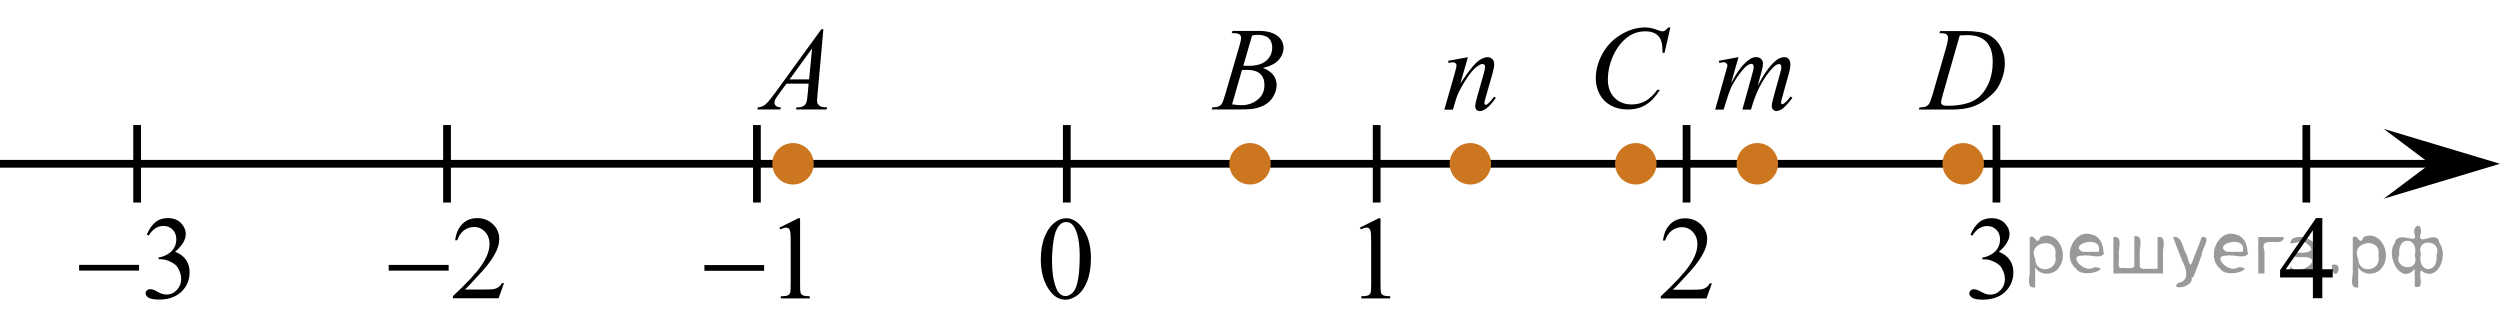 <?xml version="1.0" encoding="utf-8"?>
<!-- Generator: Adobe Illustrator 27.0.1, SVG Export Plug-In . SVG Version: 6.00 Build 0)  -->
<svg version="1.1" id="Слой_1" xmlns="http://www.w3.org/2000/svg" xmlns:xlink="http://www.w3.org/1999/xlink" x="0px" y="0px"
	 width="322.702px" height="42.684px" viewBox="0 0 322.702 42.684" enable-background="new 0 0 322.702 42.684"
	 xml:space="preserve">
<polygon points="313.702,21.142 307.702,16.642 322.702,21.142 307.702,25.642 "/>
<line fill="none" stroke="#000000" stroke-miterlimit="10" x1="315.745" y1="21.142" x2="0" y2="21.142"/>
<line fill="none" stroke="#000000" stroke-miterlimit="10" x1="17.702" y1="16.142" x2="17.702" y2="26.142"/>
<line fill="none" stroke="#000000" stroke-miterlimit="10" x1="57.702" y1="16.142" x2="57.702" y2="26.142"/>
<line fill="none" stroke="#000000" stroke-miterlimit="10" x1="97.702" y1="16.142" x2="97.702" y2="26.142"/>
<line fill="none" stroke="#000000" stroke-miterlimit="10" x1="137.702" y1="16.142" x2="137.702" y2="26.142"/>
<line fill="none" stroke="#000000" stroke-miterlimit="10" x1="177.702" y1="16.142" x2="177.702" y2="26.142"/>
<line fill="none" stroke="#000000" stroke-miterlimit="10" x1="217.702" y1="16.142" x2="217.702" y2="26.142"/>
<line fill="none" stroke="#000000" stroke-miterlimit="10" x1="257.702" y1="16.142" x2="257.702" y2="26.142"/>
<line fill="none" stroke="#000000" stroke-miterlimit="10" x1="297.702" y1="16.142" x2="297.702" y2="26.142"/>
<circle fill="#CC761F" stroke="#CC761F" stroke-width="0.75" stroke-miterlimit="10" cx="226.837" cy="21.142" r="2.3"/>
<circle fill="#CC761F" stroke="#CC761F" stroke-width="0.75" stroke-miterlimit="10" cx="102.362" cy="21.142" r="2.3"/>
<circle fill="#CC761F" stroke="#CC761F" stroke-width="0.75" stroke-miterlimit="10" cx="161.351" cy="21.142" r="2.3"/>
<circle fill="#CC761F" stroke="#CC761F" stroke-width="0.75" stroke-miterlimit="10" cx="189.792" cy="21.142" r="2.3"/>
<circle fill="#CC761F" stroke="#CC761F" stroke-width="0.75" stroke-miterlimit="10" cx="211.153" cy="21.142" r="2.3"/>
<circle fill="#CC761F" stroke="#CC761F" stroke-width="0.75" stroke-miterlimit="10" cx="253.412" cy="21.142" r="2.3"/>
<g>
	<g>
		<g>
			<defs>
				<rect id="SVGID_1_" x="172.936" y="24.606" width="9.532" height="16.697"/>
			</defs>
			<clipPath id="SVGID_00000066473996510318877830000011580073198958269065_">
				<use xlink:href="#SVGID_1_"  overflow="visible"/>
			</clipPath>
			<g clip-path="url(#SVGID_00000066473996510318877830000011580073198958269065_)">
				<path d="M175.544,29.377l2.413-1.203h0.241v8.558c0,0.568,0.023,0.922,0.069,1.061
					c0.046,0.14,0.143,0.247,0.289,0.321c0.146,0.075,0.444,0.117,0.892,0.127v0.276h-3.729v-0.276
					c0.468-0.01,0.77-0.051,0.907-0.123s0.231-0.169,0.285-0.291s0.081-0.487,0.081-1.095V31.26
					c0-0.737-0.024-1.21-0.073-1.42c-0.034-0.159-0.096-0.276-0.186-0.351s-0.199-0.112-0.325-0.112
					c-0.181,0-0.432,0.077-0.753,0.232L175.544,29.377z"/>
			</g>
		</g>
	</g>
</g>
<g>
	<g>
		<g>
			<defs>
				
					<rect id="SVGID_00000165225834871949021870000001101136652762875546_" x="211.52" y="24.606" width="12.363" height="16.697"/>
			</defs>
			<clipPath id="SVGID_00000012446458742273656530000011201001564709259151_">
				<use xlink:href="#SVGID_00000165225834871949021870000001101136652762875546_"  overflow="visible"/>
			</clipPath>
			<g clip-path="url(#SVGID_00000012446458742273656530000011201001564709259151_)">
				<path d="M220.974,36.574l-0.701,1.951h-5.902v-0.276c1.736-1.605,2.958-2.915,3.667-3.932
					c0.709-1.016,1.062-1.945,1.062-2.788c0-0.643-0.194-1.171-0.583-1.585c-0.389-0.414-0.854-0.62-1.395-0.62
					c-0.492,0-0.934,0.145-1.324,0.437c-0.391,0.291-0.68,0.719-0.867,1.282h-0.273
					c0.123-0.922,0.439-1.629,0.948-2.123c0.509-0.493,1.145-0.74,1.907-0.74c0.811,0,1.489,0.264,2.032,0.792
					c0.543,0.528,0.815,1.151,0.815,1.869c0,0.513-0.118,1.026-0.354,1.54c-0.364,0.807-0.955,1.662-1.771,2.563
					c-1.225,1.355-1.989,2.172-2.294,2.452h2.612c0.531,0,0.904-0.02,1.118-0.06
					c0.214-0.04,0.407-0.121,0.579-0.243c0.172-0.122,0.322-0.295,0.45-0.519L220.974,36.574L220.974,36.574z"/>
			</g>
		</g>
	</g>
</g>
<g>
	<g>
		<g>
			<defs>
				
					<rect id="SVGID_00000155831770497686761270000002380684406117003910_" x="291.548" y="24.58" width="12.361" height="16.697"/>
			</defs>
			<clipPath id="SVGID_00000029042935471821841110000006030102435781772720_">
				<use xlink:href="#SVGID_00000155831770497686761270000002380684406117003910_"  overflow="visible"/>
			</clipPath>
			<g clip-path="url(#SVGID_00000029042935471821841110000006030102435781772720_)">
				<path d="M301.11,34.758v1.061h-1.343v2.676h-1.217v-2.676h-4.235v-0.957l4.641-6.711h0.811v6.607H301.11z
					 M298.55,34.758v-5.03l-3.512,5.03H298.55z"/>
			</g>
		</g>
	</g>
</g>
<g>
	<g>
		<g>
			<defs>
				
					<rect id="SVGID_00000089550853344905642380000014784737986430783877_" x="251.52" y="24.606" width="12.363" height="18.076"/>
			</defs>
			<clipPath id="SVGID_00000105393763424040000490000015031160457856280712_">
				<use xlink:href="#SVGID_00000089550853344905642380000014784737986430783877_"  overflow="visible"/>
			</clipPath>
			<g clip-path="url(#SVGID_00000105393763424040000490000015031160457856280712_)">
				<path d="M254.353,30.3c0.286-0.682,0.646-1.208,1.081-1.58s0.978-0.557,1.627-0.557
					c0.801,0,1.417,0.264,1.844,0.792c0.325,0.393,0.487,0.814,0.487,1.262c0,0.737-0.457,1.499-1.372,2.286
					c0.615,0.244,1.08,0.592,1.395,1.045c0.315,0.453,0.472,0.986,0.472,1.599c0,0.876-0.276,1.636-0.827,2.278
					c-0.718,0.837-1.758,1.255-3.121,1.255c-0.674,0-1.132-0.085-1.376-0.254s-0.365-0.351-0.365-0.545
					c0-0.144,0.058-0.271,0.173-0.381c0.116-0.109,0.254-0.164,0.417-0.164c0.123,0,0.248,0.02,0.376,0.06
					c0.084,0.025,0.273,0.116,0.568,0.273c0.295,0.157,0.499,0.251,0.612,0.28c0.182,0.055,0.377,0.082,0.583,0.082
					c0.501,0,0.938-0.196,1.31-0.59c0.371-0.394,0.557-0.859,0.557-1.397c0-0.393-0.086-0.776-0.258-1.15
					c-0.128-0.279-0.268-0.491-0.421-0.635c-0.211-0.199-0.501-0.379-0.871-0.541
					c-0.369-0.162-0.745-0.243-1.128-0.243h-0.236v-0.224c0.389-0.049,0.778-0.191,1.169-0.426
					c0.391-0.234,0.675-0.515,0.852-0.844c0.177-0.329,0.266-0.69,0.266-1.083c0-0.513-0.159-0.927-0.476-1.244
					c-0.317-0.316-0.712-0.474-1.185-0.474c-0.762,0-1.399,0.413-1.911,1.24L254.353,30.3z"/>
			</g>
		</g>
	</g>
</g>
<g>
	<g>
		<g>
			<defs>
				
					<rect id="SVGID_00000103963538881822488900000017969661458115913652_" x="88.137" y="24.606" width="19.131" height="16.697"/>
			</defs>
			<clipPath id="SVGID_00000042725335310217529790000005571633475497740417_">
				<use xlink:href="#SVGID_00000103963538881822488900000017969661458115913652_"  overflow="visible"/>
			</clipPath>
			<g clip-path="url(#SVGID_00000042725335310217529790000005571633475497740417_)">
				<path d="M100.611,29.381l2.422-1.203h0.242v8.558c0,0.567,0.023,0.922,0.07,1.06
					c0.046,0.14,0.143,0.246,0.29,0.321c0.147,0.075,0.445,0.117,0.895,0.128v0.275h-3.743v-0.275
					c0.47-0.011,0.773-0.052,0.91-0.124c0.137-0.072,0.232-0.169,0.286-0.292
					c0.054-0.121,0.081-0.486,0.081-1.094v-5.472c0-0.737-0.025-1.21-0.074-1.42
					c-0.034-0.159-0.097-0.276-0.187-0.351s-0.199-0.112-0.327-0.112c-0.181,0-0.433,0.077-0.756,0.232
					L100.611,29.381z"/>
			</g>
		</g>
	</g>
	<g>
		<g>
			<defs>
				
					<rect id="SVGID_00000004543364002561321520000002951315002762983060_" x="88.137" y="24.606" width="19.131" height="16.697"/>
			</defs>
			<clipPath id="SVGID_00000156565802191701710270000017142767802297353400_">
				<use xlink:href="#SVGID_00000004543364002561321520000002951315002762983060_"  overflow="visible"/>
			</clipPath>
			<g clip-path="url(#SVGID_00000156565802191701710270000017142767802297353400_)">
				<path d="M90.926,34.216h7.707v0.74h-7.707V34.216z"/>
			</g>
		</g>
	</g>
</g>
<g>
	<g>
		<g>
			<defs>
				
					<rect id="SVGID_00000037658872458627508910000008319082971113970098_" x="7.412" y="24.579" width="20.58" height="18.079"/>
			</defs>
			<clipPath id="SVGID_00000147204745334384724530000006813895949723640197_">
				<use xlink:href="#SVGID_00000037658872458627508910000008319082971113970098_"  overflow="visible"/>
			</clipPath>
			<g clip-path="url(#SVGID_00000147204745334384724530000006813895949723640197_)">
				<path d="M18.947,30.288c0.285-0.682,0.644-1.208,1.08-1.58c0.435-0.371,0.977-0.557,1.625-0.557
					c0.801,0,1.415,0.264,1.842,0.792c0.324,0.393,0.486,0.814,0.486,1.262c0,0.737-0.457,1.499-1.371,2.286
					c0.614,0.244,1.078,0.592,1.393,1.045s0.472,0.986,0.472,1.599c0,0.876-0.275,1.636-0.825,2.278
					c-0.717,0.837-1.756,1.255-3.117,1.255c-0.673,0-1.131-0.084-1.375-0.254s-0.365-0.352-0.365-0.545
					c0-0.144,0.058-0.272,0.173-0.381c0.116-0.109,0.254-0.164,0.416-0.164c0.123,0,0.248,0.019,0.376,0.059
					c0.084,0.025,0.273,0.116,0.567,0.273c0.295,0.156,0.498,0.25,0.612,0.279c0.182,0.055,0.376,0.082,0.582,0.082
					c0.501,0,0.937-0.195,1.308-0.59c0.371-0.393,0.557-0.858,0.557-1.397c0-0.393-0.086-0.776-0.258-1.15
					c-0.127-0.279-0.268-0.491-0.42-0.635c-0.211-0.199-0.501-0.379-0.87-0.541
					c-0.369-0.162-0.744-0.243-1.127-0.243h-0.236v-0.224c0.388-0.049,0.777-0.191,1.168-0.426
					c0.391-0.234,0.674-0.515,0.851-0.844c0.177-0.329,0.266-0.69,0.266-1.083c0-0.513-0.159-0.927-0.476-1.244
					s-0.711-0.474-1.183-0.474c-0.762,0-1.398,0.413-1.909,1.24L18.947,30.288z"/>
			</g>
		</g>
	</g>
	<g>
		<g>
			<defs>
				
					<rect id="SVGID_00000018228203575850217160000000237727149819658372_" x="7.412" y="24.579" width="20.58" height="18.079"/>
			</defs>
			<clipPath id="SVGID_00000097475521836111979370000010660522535409977021_">
				<use xlink:href="#SVGID_00000018228203575850217160000000237727149819658372_"  overflow="visible"/>
			</clipPath>
			<g clip-path="url(#SVGID_00000097475521836111979370000010660522535409977021_)">
				<path d="M10.215,34.187h7.738v0.739h-7.738C10.215,34.926,10.215,34.187,10.215,34.187z"/>
			</g>
		</g>
	</g>
</g>
<g>
	<g>
		<g>
			<defs>
				
					<rect id="SVGID_00000051376412454186129430000016277970283650730627_" x="47.412" y="24.563" width="20.581" height="16.698"/>
			</defs>
			<clipPath id="SVGID_00000163038512450448254830000010200272832592274329_">
				<use xlink:href="#SVGID_00000051376412454186129430000016277970283650730627_"  overflow="visible"/>
			</clipPath>
			<g clip-path="url(#SVGID_00000163038512450448254830000010200272832592274329_)">
				<path d="M65.058,36.548l-0.7,1.951h-5.896V38.222c1.734-1.603,2.955-2.915,3.663-3.931
					c0.708-1.016,1.062-1.945,1.062-2.788c0-0.643-0.194-1.171-0.583-1.585s-0.853-0.62-1.393-0.62
					c-0.492,0-0.933,0.145-1.323,0.437c-0.391,0.291-0.68,0.719-0.866,1.282h-0.273
					c0.123-0.922,0.439-1.629,0.947-2.123c0.509-0.493,1.144-0.74,1.905-0.74c0.81,0,1.487,0.264,2.03,0.792
					c0.542,0.528,0.815,1.151,0.815,1.869c0,0.513-0.118,1.026-0.354,1.54c-0.364,0.807-0.953,1.662-1.769,2.563
					c-1.224,1.356-1.987,2.172-2.292,2.452h2.609c0.53,0,0.903-0.019,1.116-0.06
					c0.214-0.039,0.407-0.12,0.579-0.242s0.322-0.295,0.45-0.519h0.273
					C65.058,36.548,65.058,36.548,65.058,36.548z"/>
			</g>
		</g>
	</g>
	<g>
		<g>
			<defs>
				
					<rect id="SVGID_00000139273169026063627140000018215267543754230169_" x="47.412" y="24.563" width="20.581" height="16.698"/>
			</defs>
			<clipPath id="SVGID_00000052783369356388715490000016028613637958293182_">
				<use xlink:href="#SVGID_00000139273169026063627140000018215267543754230169_"  overflow="visible"/>
			</clipPath>
			<g clip-path="url(#SVGID_00000052783369356388715490000016028613637958293182_)">
				<path d="M50.174,34.194h7.738v0.74h-7.738V34.194z"/>
			</g>
		</g>
	</g>
</g>
<g>
	<g>
		<g>
			<defs>
				
					<rect id="SVGID_00000008843307941934611750000010880201275819298736_" x="131.52" y="24.606" width="12.363" height="18.078"/>
			</defs>
			<clipPath id="SVGID_00000019647327201583950450000008339500806491715996_">
				<use xlink:href="#SVGID_00000008843307941934611750000010880201275819298736_"  overflow="visible"/>
			</clipPath>
			<g clip-path="url(#SVGID_00000019647327201583950450000008339500806491715996_)">
				<path d="M134.348,33.504c0-1.155,0.172-2.15,0.517-2.984s0.802-1.455,1.372-1.863
					c0.443-0.324,0.9-0.486,1.373-0.486c0.767,0,1.456,0.396,2.065,1.188c0.763,0.981,1.144,2.311,1.144,3.989
					c0,1.175-0.167,2.173-0.501,2.995s-0.761,1.418-1.28,1.789c-0.519,0.371-1.019,0.556-1.501,0.556
					c-0.955,0-1.748-0.57-2.383-1.71C134.616,36.016,134.348,34.859,134.348,33.504z M135.794,33.691
					c0,1.394,0.169,2.532,0.509,3.413c0.28,0.742,0.698,1.113,1.254,1.113c0.266,0,0.541-0.121,0.826-0.362
					c0.285-0.242,0.502-0.646,0.649-1.214c0.226-0.856,0.339-2.064,0.339-3.623c0-1.155-0.118-2.119-0.354-2.891
					c-0.177-0.573-0.406-0.979-0.686-1.217c-0.202-0.165-0.445-0.247-0.73-0.247c-0.335,0-0.632,0.152-0.893,0.456
					c-0.354,0.414-0.595,1.063-0.723,1.949C135.858,31.956,135.794,32.829,135.794,33.691z"/>
			</g>
		</g>
	</g>
</g>
<g>
	<g>
		<g>
			<defs>
				
					<rect id="SVGID_00000078012429469350623820000012369864573556719756_" x="94.799" y="0.222" width="15.126" height="16.698"/>
			</defs>
			<clipPath id="SVGID_00000065074466046270153570000008934779710279082642_">
				<use xlink:href="#SVGID_00000078012429469350623820000012369864573556719756_"  overflow="visible"/>
			</clipPath>
			<g clip-path="url(#SVGID_00000065074466046270153570000008934779710279082642_)">
				<path d="M106.285,3.765l-0.761,8.431c-0.039,0.394-0.059,0.652-0.059,0.776c0,0.2,0.037,0.352,0.11,0.456
					c0.094,0.144,0.221,0.252,0.381,0.321c0.159,0.07,0.43,0.105,0.809,0.105l-0.081,0.276h-3.944l0.081-0.276
					h0.17c0.32,0,0.581-0.07,0.783-0.21c0.143-0.095,0.254-0.251,0.332-0.471
					c0.055-0.154,0.106-0.518,0.155-1.091l0.118-1.286h-2.865l-1.02,1.398c-0.231,0.314-0.376,0.539-0.435,0.676
					c-0.059,0.138-0.089,0.266-0.089,0.385c0,0.16,0.065,0.297,0.192,0.411c0.128,0.115,0.34,0.177,0.635,0.188
					l-0.081,0.276h-2.962l0.082-0.276c0.364-0.016,0.685-0.139,0.964-0.37c0.277-0.232,0.692-0.727,1.244-1.483
					l5.982-8.236h0.258V3.765z M104.823,6.254l-2.902,3.999h2.519L104.823,6.254z"/>
			</g>
		</g>
	</g>
</g>
<g>
	<g>
		<g>
			<defs>
				
					<rect id="SVGID_00000137816625621793258190000015866594025651789208_" x="153.788" y="0.222" width="15.125" height="16.698"/>
			</defs>
			<clipPath id="SVGID_00000137111528353612780830000015594091397289752724_">
				<use xlink:href="#SVGID_00000137816625621793258190000015866594025651789208_"  overflow="visible"/>
			</clipPath>
			<g clip-path="url(#SVGID_00000137111528353612780830000015594091397289752724_)">
				<path d="M158.99,4.273l0.103-0.276h3.574c0.601,0,1.137,0.095,1.606,0.284c0.471,0.19,0.822,0.453,1.057,0.792
					c0.233,0.339,0.351,0.697,0.351,1.076c0,0.583-0.208,1.11-0.624,1.581s-1.095,0.818-2.035,1.042
					c0.606,0.23,1.052,0.533,1.337,0.912c0.286,0.379,0.429,0.795,0.429,1.248c0,0.504-0.128,0.984-0.384,1.442
					c-0.257,0.459-0.585,0.815-0.986,1.069c-0.401,0.254-0.885,0.44-1.451,0.56
					c-0.404,0.084-1.034,0.127-1.891,0.127h-3.671l0.097-0.276c0.384-0.011,0.644-0.048,0.782-0.112
					c0.197-0.085,0.338-0.197,0.421-0.337c0.118-0.189,0.276-0.622,0.473-1.3l1.795-6.137
					c0.152-0.518,0.229-0.882,0.229-1.091c0-0.185-0.067-0.33-0.203-0.438c-0.135-0.106-0.393-0.16-0.771-0.16
					C159.142,4.281,159.064,4.278,158.99,4.273z M159.035,13.473c0.531,0.07,0.947,0.104,1.248,0.104
					c0.768,0,1.448-0.233,2.042-0.702c0.593-0.469,0.89-1.103,0.89-1.906c0-0.612-0.184-1.091-0.55-1.435
					c-0.367-0.344-0.959-0.516-1.776-0.516c-0.158,0-0.35,0.008-0.576,0.022L159.035,13.473z M160.489,8.481
					c0.32,0.01,0.552,0.015,0.694,0.015c1.024,0,1.786-0.226,2.286-0.676c0.5-0.451,0.749-1.016,0.749-1.693
					c0-0.513-0.152-0.913-0.457-1.199c-0.306-0.287-0.793-0.43-1.463-0.43c-0.177,0-0.403,0.029-0.68,0.09
					L160.489,8.481z"/>
			</g>
		</g>
	</g>
</g>
<g>
	<g>
		<g>
			<defs>
				<rect id="SVGID_00000160902265057025236600000015672275900700172935_" x="202.9" width="16.507" height="18.078"/>
			</defs>
			<clipPath id="SVGID_00000080205100678061573670000006716387300277169545_">
				<use xlink:href="#SVGID_00000160902265057025236600000015672275900700172935_"  overflow="visible"/>
			</clipPath>
			<g clip-path="url(#SVGID_00000080205100678061573670000006716387300277169545_)">
				<path d="M215.611,3.539l-0.747,3.279h-0.266l-0.029-0.821c-0.024-0.299-0.081-0.565-0.17-0.8
					c-0.089-0.233-0.222-0.436-0.399-0.608c-0.177-0.172-0.401-0.307-0.672-0.403
					c-0.272-0.097-0.571-0.145-0.901-0.145c-0.882,0-1.652,0.244-2.312,0.731c-0.843,0.623-1.503,1.502-1.98,2.637
					c-0.394,0.936-0.591,1.885-0.591,2.846c0,0.981,0.283,1.765,0.85,2.35s1.303,0.877,2.209,0.877
					c0.685,0,1.294-0.154,1.829-0.463c0.534-0.309,1.03-0.784,1.488-1.427h0.348
					c-0.542,0.872-1.144,1.513-1.803,1.924c-0.66,0.411-1.451,0.616-2.372,0.616c-0.817,0-1.542-0.173-2.172-0.519
					c-0.631-0.346-1.11-0.833-1.44-1.46s-0.495-1.302-0.495-2.024c0-1.105,0.293-2.181,0.879-3.227
					s1.391-1.867,2.412-2.465c1.022-0.598,2.053-0.896,3.092-0.896c0.488,0,1.034,0.117,1.641,0.352
					c0.266,0.1,0.458,0.149,0.576,0.149s0.222-0.025,0.31-0.075c0.088-0.05,0.236-0.191,0.443-0.426h0.273
					L215.611,3.539L215.611,3.539z"/>
			</g>
		</g>
	</g>
</g>
<g>
	<g>
		<g>
			<defs>
				
					<rect id="SVGID_00000003070295091889716640000018102076803542625449_" x="245.159" y="0.222" width="16.506" height="16.698"/>
			</defs>
			<clipPath id="SVGID_00000059304186911804105330000009261526792439989384_">
				<use xlink:href="#SVGID_00000003070295091889716640000018102076803542625449_"  overflow="visible"/>
			</clipPath>
			<g clip-path="url(#SVGID_00000059304186911804105330000009261526792439989384_)">
				<path d="M250.344,4.282l0.089-0.276h3.199c1.355,0,2.358,0.157,3.011,0.471c0.652,0.315,1.174,0.809,1.562,1.483
					c0.389,0.676,0.584,1.399,0.584,2.172c0,0.662-0.112,1.307-0.337,1.932c-0.224,0.625-0.477,1.126-0.761,1.502
					s-0.718,0.791-1.304,1.244c-0.586,0.454-1.222,0.789-1.906,1.006s-1.539,0.325-2.563,0.325h-4.241l0.097-0.276
					c0.389-0.011,0.649-0.045,0.783-0.105c0.196-0.084,0.342-0.199,0.435-0.344
					c0.143-0.209,0.303-0.63,0.48-1.263l1.772-6.129c0.139-0.483,0.207-0.861,0.207-1.136
					c0-0.194-0.064-0.344-0.192-0.448c-0.128-0.104-0.379-0.157-0.753-0.157
					C250.507,4.282,250.344,4.282,250.344,4.282z M252.967,4.566l-2.172,7.586c-0.163,0.568-0.244,0.919-0.244,1.054
					c0,0.08,0.026,0.157,0.078,0.231c0.052,0.075,0.121,0.125,0.21,0.149c0.128,0.045,0.335,0.067,0.621,0.067
					c0.773,0,1.491-0.081,2.153-0.242c0.662-0.162,1.205-0.402,1.629-0.722c0.602-0.463,1.081-1.102,1.441-1.913
					c0.359-0.812,0.539-1.736,0.539-2.773c0-1.17-0.276-2.041-0.828-2.611c-0.551-0.571-1.356-0.856-2.415-0.856
					C253.718,4.536,253.381,4.547,252.967,4.566z"/>
			</g>
		</g>
	</g>
</g>
<g>
	<g>
		<g>
			<defs>
				
					<rect id="SVGID_00000013168625916414001810000002150117584743730324_" x="183.61" y="4.389" width="12.362" height="13.938"/>
			</defs>
			<clipPath id="SVGID_00000069361549615785630120000012066327178554396072_">
				<use xlink:href="#SVGID_00000013168625916414001810000002150117584743730324_"  overflow="visible"/>
			</clipPath>
			<g clip-path="url(#SVGID_00000069361549615785630120000012066327178554396072_)">
				<path d="M189.48,7.384l-0.981,3.406c0.92-1.393,1.624-2.309,2.113-2.747c0.489-0.44,0.961-0.659,1.413-0.659
					c0.246,0,0.449,0.082,0.608,0.247c0.16,0.165,0.24,0.38,0.24,0.644c0,0.3-0.071,0.699-0.214,1.198
					l-0.9,3.151c-0.103,0.364-0.155,0.587-0.155,0.667c0,0.069,0.019,0.128,0.06,0.176
					c0.039,0.047,0.081,0.07,0.125,0.07c0.06,0,0.131-0.032,0.214-0.097c0.261-0.21,0.546-0.529,0.856-0.958
					l0.229,0.142c-0.458,0.664-0.891,1.138-1.299,1.423c-0.285,0.194-0.541,0.292-0.767,0.292
					c-0.183,0-0.327-0.057-0.435-0.169s-0.162-0.263-0.162-0.453c0-0.239,0.083-0.65,0.25-1.234l0.856-3.01
					c0.108-0.374,0.162-0.666,0.162-0.876c0-0.1-0.032-0.181-0.096-0.243c-0.065-0.062-0.143-0.094-0.236-0.094
					c-0.138,0-0.303,0.06-0.494,0.18c-0.364,0.225-0.743,0.595-1.137,1.111s-0.809,1.177-1.246,1.98
					c-0.231,0.424-0.424,0.889-0.576,1.393l-0.368,1.235h-1.107l1.343-4.686c0.158-0.565,0.236-0.903,0.236-1.019
					c0-0.109-0.043-0.205-0.129-0.288c-0.086-0.082-0.193-0.123-0.321-0.123c-0.059,0-0.162,0.01-0.31,0.029
					l-0.28,0.045l-0.044-0.27L189.48,7.384z"/>
			</g>
		</g>
	</g>
</g>
<g>
	<g>
		<g>
			<defs>
				
					<rect id="SVGID_00000008842790853697537890000018350085640514808507_" x="218.619" y="4.398" width="16.438" height="13.938"/>
			</defs>
			<clipPath id="SVGID_00000065057378920822231970000011034640175800092042_">
				<use xlink:href="#SVGID_00000008842790853697537890000018350085640514808507_"  overflow="visible"/>
			</clipPath>
			<g clip-path="url(#SVGID_00000065057378920822231970000011034640175800092042_)">
				<path d="M224.406,7.374l-0.957,3.376c0.427-0.793,0.79-1.39,1.089-1.789c0.466-0.618,0.92-1.067,1.361-1.348
					c0.26-0.159,0.532-0.239,0.816-0.239c0.245,0,0.449,0.08,0.611,0.239c0.161,0.16,0.242,0.365,0.242,0.614
					c0,0.244-0.057,0.565-0.169,0.958l-0.522,1.901c0.8-1.522,1.558-2.59,2.273-3.204
					c0.398-0.339,0.79-0.509,1.177-0.509c0.226,0,0.411,0.079,0.556,0.236c0.145,0.157,0.217,0.4,0.217,0.73
					c0,0.289-0.044,0.597-0.132,0.921l-0.81,2.912c-0.177,0.634-0.265,0.985-0.265,1.056
					c0,0.069,0.022,0.13,0.066,0.18c0.029,0.035,0.068,0.052,0.117,0.052s0.135-0.047,0.258-0.142
					c0.279-0.22,0.542-0.509,0.787-0.868l0.243,0.157c-0.123,0.199-0.34,0.474-0.651,0.823
					s-0.577,0.586-0.798,0.711c-0.221,0.125-0.425,0.188-0.611,0.188c-0.172,0-0.315-0.06-0.43-0.18
					c-0.116-0.12-0.174-0.268-0.174-0.442c0-0.239,0.101-0.721,0.302-1.444l0.67-2.403
					c0.152-0.554,0.232-0.86,0.243-0.921c0.015-0.095,0.021-0.186,0.021-0.276c0-0.125-0.027-0.223-0.081-0.292
					c-0.059-0.07-0.125-0.105-0.198-0.105c-0.206,0-0.425,0.107-0.655,0.322c-0.677,0.634-1.31,1.522-1.897,2.665
					c-0.388,0.754-0.751,1.72-1.089,2.897h-1.111l1.258-4.529c0.138-0.489,0.206-0.816,0.206-0.981
					c0-0.135-0.026-0.235-0.081-0.3c-0.054-0.065-0.12-0.098-0.198-0.098c-0.162,0-0.334,0.06-0.515,0.18
					c-0.295,0.195-0.674,0.611-1.137,1.251c-0.464,0.639-0.823,1.25-1.078,1.834c-0.123,0.274-0.415,1.155-0.876,2.643
					h-1.089l1.361-4.852l0.177-0.629c0.034-0.095,0.052-0.164,0.052-0.209c0-0.11-0.05-0.209-0.147-0.296
					s-0.224-0.131-0.375-0.131c-0.065,0-0.24,0.029-0.53,0.09l-0.065-0.277L224.406,7.374z"/>
			</g>
		</g>
	</g>
</g>
<g style="stroke:none;fill:#000;fill-opacity:0.4" > <path d="m 262.7,34.6 c 0,0.8 0,1.6 0,2.5 -1.3,0.2 -0.6,-1.5 -0.7,-2.3 0,-1.4 0,-2.8 0,-4.2 0.8,-0.4 0.8,1.3 1.4,0.0 2.2,-1.0 3.7,2.2 2.4,3.9 -0.6,1.0 -2.4,1.2 -3.1,0.0 z m 2.6,-1.6 c 0.5,-2.5 -3.7,-1.9 -2.6,0.4 0.0,2.1 3.1,1.6 2.6,-0.4 z" /> <path d="m 271.6,32.7 c -0.4,0.8 -1.9,0.1 -2.8,0.3 -2.0,-0.1 0.3,2.4 1.5,1.5 2.5,0.0 -1.4,1.6 -2.3,0.2 -1.9,-1.5 -0.3,-5.3 2.1,-4.4 0.9,0.2 1.4,1.2 1.4,2.2 z m -0.7,-0.2 c 0.6,-2.3 -4.0,-1.0 -2.1,0.0 0.7,0 1.4,-0.0 2.1,-0.0 z" /> <path d="m 276.5,34.7 c 0.6,0 1.3,0 2.0,0 0,-1.3 0,-2.7 0,-4.1 1.3,-0.2 0.6,1.5 0.7,2.3 0,0.8 0,1.6 0,2.4 -2.1,0 -4.2,0 -6.4,0 0,-1.5 0,-3.1 0,-4.7 1.3,-0.2 0.6,1.5 0.7,2.3 0.1,0.5 -0.2,1.6 0.2,1.7 0.5,-0.1 1.6,0.2 1.8,-0.2 0,-1.3 0,-2.6 0,-3.9 1.3,-0.2 0.6,1.5 0.7,2.3 0,0.5 0,1.1 0,1.7 z" /> <path d="m 282.9,35.8 c 0.3,1.4 -3.0,1.7 -1.7,0.7 1.5,-0.2 1.0,-1.9 0.5,-2.8 -0.4,-1.0 -0.8,-2.0 -1.2,-3.1 1.2,-0.2 1.2,1.4 1.7,2.2 0.2,0.2 0.4,1.9 0.7,1.2 0.4,-1.1 0.9,-2.2 1.3,-3.4 1.4,-0.2 0.0,1.5 -0.0,2.3 -0.3,0.9 -0.7,1.9 -1.1,2.9 z" /> <path d="m 290.2,32.7 c -0.4,0.8 -1.9,0.1 -2.8,0.3 -2.0,-0.1 0.3,2.4 1.5,1.5 2.5,0.0 -1.4,1.6 -2.3,0.2 -1.9,-1.5 -0.3,-5.3 2.1,-4.4 0.9,0.2 1.4,1.2 1.4,2.2 z m -0.7,-0.2 c 0.6,-2.3 -4.0,-1.0 -2.1,0.0 0.7,0 1.4,-0.0 2.1,-0.0 z" /> <path d="m 291.5,35.3 c 0,-1.5 0,-3.1 0,-4.7 1.1,0 2.2,0 3.3,0 0.0,1.5 -3.3,-0.4 -2.5,1.8 0,0.9 0,1.9 0,2.9 -0.2,0 -0.5,0 -0.7,0 z" /> <path d="m 295.7,34.4 c 0.7,1.4 4.2,-0.8 2.1,-1.2 -0.5,-0.1 -2.2,0.3 -1.5,-0.6 1.0,0.1 3.1,0.0 1.4,-1.2 -0.6,-0.7 -2.8,0.8 -1.8,-0.6 2.0,-0.9 4.2,1.2 3.3,3.2 -0.2,1.5 -3.5,2.3 -3.6,0.7 l 0,-0.1 0,-0.0 0,0 z" /> <path d="m 301.0,34.2 c 1.6,-0.5 0.6,2.3 -0.0,0.6 -0.0,-0.2 0.0,-0.4 0.0,-0.6 z" /> <path d="m 304.4,34.6 c 0,0.8 0,1.6 0,2.5 -1.3,0.2 -0.6,-1.5 -0.7,-2.3 0,-1.4 0,-2.8 0,-4.2 0.8,-0.4 0.8,1.3 1.4,0.0 2.2,-1.0 3.7,2.2 2.4,3.9 -0.6,1.0 -2.4,1.2 -3.1,0.0 z m 2.6,-1.6 c 0.5,-2.5 -3.7,-1.9 -2.6,0.4 0.0,2.1 3.1,1.6 2.6,-0.4 z" /> <path d="m 309.7,32.9 c -0.8,1.9 2.7,2.3 2.0,0.1 0.6,-2.4 -2.3,-2.7 -2.0,-0.1 z m 2.0,4.2 c 0,-0.8 0,-1.6 0,-2.4 -1.8,2.2 -3.8,-1.7 -2.6,-3.3 0.4,-1.8 3.0,0.3 2.6,-1.1 -0.4,-1.1 0.9,-1.8 0.8,-0.3 -0.7,2.2 2.1,-0.6 2.4,1.4 1.2,1.6 -0.3,5.2 -2.4,3.5 -0.4,0.6 0.6,2.5 -0.8,2.1 z m 2.8,-4.2 c 0.8,-1.9 -2.7,-2.3 -2.0,-0.1 -0.6,2.4 2.3,2.7 2.0,0.1 z" /> </g></svg>

<!--File created and owned by https://sdamgia.ru. Copying is prohibited. All rights reserved.-->
